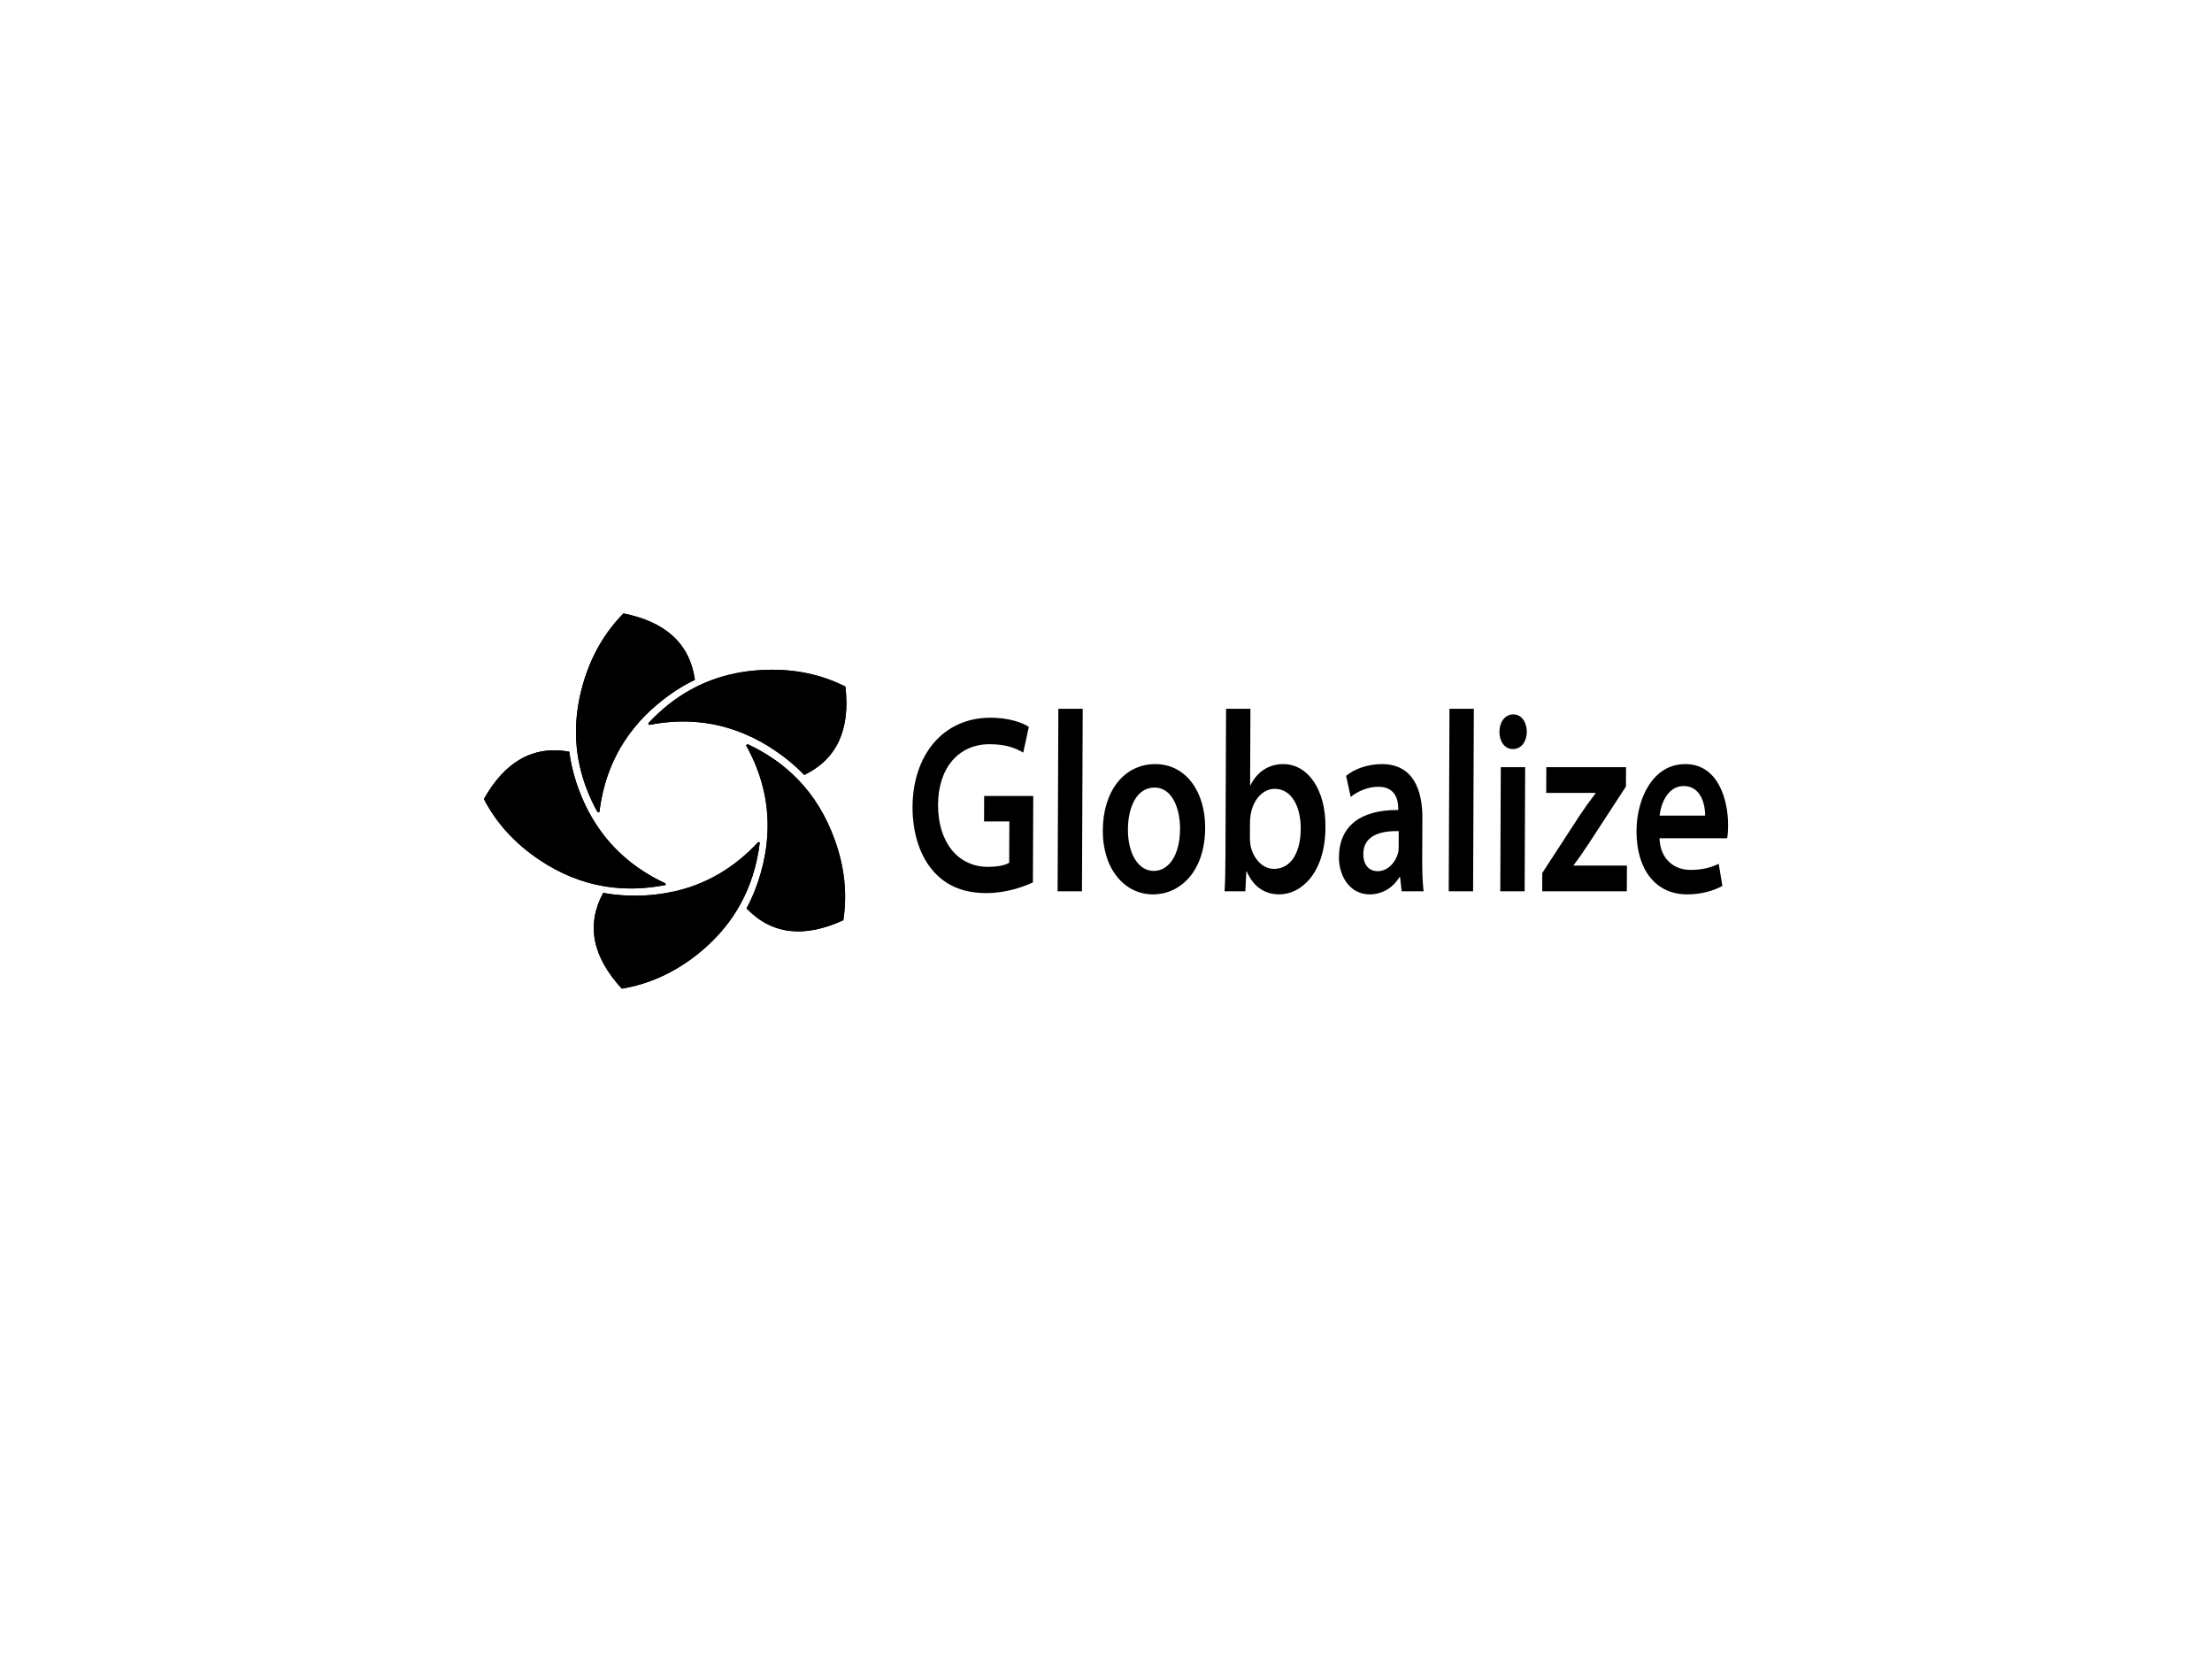 <?xml version="1.0" encoding="utf-8"?>
<!-- Generator: Adobe Illustrator 15.1.0, SVG Export Plug-In . SVG Version: 6.00 Build 0)  -->
<!DOCTYPE svg PUBLIC "-//W3C//DTD SVG 1.1//EN" "http://www.w3.org/Graphics/SVG/1.1/DTD/svg11.dtd">
<svg version="1.1" id="Ebene_1" xmlns:x="http://ns.adobe.com/Extensibility/1.0/" xmlns:i="http://ns.adobe.com/AdobeIllustrator/10.0/" xmlns:graph="http://ns.adobe.com/Graphs/1.0/"
	 xmlns="http://www.w3.org/2000/svg" xmlns:xlink="http://www.w3.org/1999/xlink" x="0px" y="0px" width="800px" height="600px"
	 viewBox="0 0 800 600" enable-background="new 0 0 800 600" xml:space="preserve">
<g>
	<g>
		<path d="M373.561,319.129c-3.285,1.566-9.646,3.872-16.817,3.872c-8.744,0-15.356-2.95-20.11-9.036
			c-4.213-5.347-6.639-13.276-6.603-22.127c0.077-18.532,10.857-32.273,28.205-32.273c6.488,0,11.537,1.752,13.851,3.32
			l-2.017,9.313c-2.929-1.751-6.477-3.042-12.214-3.042c-11.065,0-18.543,8.482-18.6,21.852
			c-0.055,13.277,6.943,22.497,18.076,22.497c3.618,0,6.355-0.645,7.655-1.475l0.061-14.938h-9.151l0.038-9.221h17.756
			L373.561,319.129z"/>
		<path d="M382.77,256.339h8.811l-0.272,66.016h-8.811L382.77,256.339z"/>
		<path d="M416.984,323.463c-10.177,0-18.199-9.037-18.14-23.143c0.057-14.2,7.681-23.973,19.018-23.973
			c10.858,0,18.059,9.773,18.003,23.049c-0.064,15.952-9.185,24.066-18.812,24.066H416.984L416.984,323.463z M417.293,314.98
			c5.258,0,9.447-5.44,9.488-15.212c0.029-7.193-2.738-14.938-9.228-14.938c-6.625,0-9.593,7.376-9.624,15.122
			c-0.037,9.035,3.898,15.028,9.295,15.028H417.293z"/>
		<path d="M443.422,256.339h8.811L452.117,284h0.138c2.201-4.518,6.245-7.653,11.845-7.653c8.811,0,15.4,9.035,15.273,22.865
			c-0.067,16.32-8.636,24.249-16.698,24.249c-4.712,0-9.143-2.214-11.78-8.3h-0.135l-0.371,7.192h-7.516
			c0.218-2.949,0.307-7.837,0.327-12.723L443.422,256.339z M452.039,302.9c-0.003,0.922,0.061,1.752,0.194,2.674
			c0.801,4.518,4.131,8.667,8.502,8.667c5.874,0,9.652-5.44,9.692-14.566c0.032-7.837-3.221-14.384-9.435-14.384
			c-3.893,0-7.595,3.412-8.646,9.127c-0.139,0.922-0.278,1.845-0.283,2.951L452.039,302.9z"/>
		<path d="M514.364,311.384c-0.019,4.241,0.171,8.299,0.501,10.972h-7.924l-0.594-5.163h-0.204
			c-2.132,3.596-5.969,6.271-10.75,6.271c-7.443,0-11.172-6.916-11.146-13.371c0.045-11.248,7.651-17.241,21.447-17.149l0.003-0.553
			c0.013-2.397-0.651-7.93-7.276-7.836c-3.551,0-7.45,1.566-9.918,3.687l-1.676-7.652c2.81-2.306,7.395-4.241,12.994-4.241
			c11.338,0,14.644,9.497,14.603,19.454L514.364,311.384z M505.87,300.595c-6.896-0.185-12.778,1.753-12.806,8.207
			c-0.017,4.149,2.161,6.269,5.164,6.269c3.827,0,6.503-3.318,7.405-6.546c0.208-0.828,0.21-1.75,0.213-2.489L505.87,300.595z"/>
		<path d="M524.224,256.339h8.812l-0.273,66.016h-8.811L524.224,256.339z"/>
		<path d="M547.111,270.906c-3.004,0-4.837-2.857-4.822-6.27c0.015-3.412,1.938-6.269,5.012-6.269c3.005,0,4.839,2.767,4.891,6.269
			c-0.014,3.413-1.868,6.27-5.012,6.27H547.111z M542.596,322.355l0.186-44.901h8.812l-0.185,44.901H542.596z"/>
		<path d="M557.787,315.717l13.679-21.022c1.992-2.951,3.437-4.979,5.564-7.745v-0.185h-17.823l0.037-9.312h28.824l-0.03,7.006
			l-13.335,20.469c-1.856,2.767-3.574,5.346-5.566,7.93v0.184h19.263l-0.039,9.312h-30.598L557.787,315.717z"/>
		<path d="M600.188,303.178c0.241,7.56,5.279,11.433,11.153,11.433c4.371,0,7.38-0.828,10.255-2.212l1.332,8.021
			c-3.149,1.658-7.321,3.041-12.784,3.041c-11.476,0-18.334-9.127-18.277-22.959c0.048-11.525,5.768-24.156,17.652-24.156
			c12.022,0,15.519,13.184,15.481,22.219c-0.009,1.936-0.151,3.689-0.36,4.611L600.188,303.178L600.188,303.178z M616.681,294.972
			c0.083-3.135-1.118-10.695-7.743-10.695c-5.803,0-8.223,6.362-8.719,10.695H616.681z"/>
	</g>
	<g id="XMLID_2_">
		<g>
			<path d="M301.77,303.393c3.652,9.918,4.721,19.696,3.234,29.415c-14.298,6.561-25.972,5.146-35.021-4.291
				c2.155-3.954,3.857-8.201,5.162-12.818c0.645-2.212,1.152-4.415,1.533-6.595c0.289-1.627,0.507-3.241,0.666-4.848
				c0.018-0.032,0.036-0.072,0.014-0.127c1.146-11.966-1.348-23.489-7.535-34.579l0.55-0.414
				c7.127,3.314,13.207,7.581,18.248,12.813C294.333,287.87,298.712,295.017,301.77,303.393z"/>
			<path d="M218.144,322.934c4.409,0.803,9.039,1.124,13.797,0.978c4.001-0.148,7.839-0.638,11.567-1.451
				c0.054-0.021,0.088-0.003,0.14-0.023c11.709-2.598,21.876-8.533,30.549-17.854l0.561,0.038c0.001,0.092,0.004,0.183-0.007,0.312
				c-0.158,1.257-0.343,2.502-0.567,3.73c-2.686,14.928-10.128,27.198-22.297,36.765c-8.324,6.49-17.303,10.521-26.989,12.135
				C214.214,345.98,211.946,334.436,218.144,322.934z"/>
			<path d="M249.725,249.485c8.079-4.477,17.087-6.879,27.025-7.213c10.555-0.405,20.192,1.62,28.992,6.026
				c1.84,15.643-3.113,26.284-14.877,31.981c-0.083-0.092-0.175-0.181-0.261-0.264c-3.049-3.18-6.514-6.034-10.383-8.622
				c-3.327-2.261-6.731-4.158-10.198-5.64c-0.021-0.054-0.058-0.068-0.112-0.048c-10.983-4.8-22.722-5.972-35.197-3.519
				l-0.253-0.611C239.109,256.577,244.201,252.546,249.725,249.485z"/>
			<path d="M205.877,271.857c0.219,1.656,0.506,3.326,0.879,4.999c0.611,2.796,1.438,5.611,2.469,8.438
				c1.353,3.712,3.006,7.255,4.93,10.508c0.022,0.052,0.061,0.07,0.081,0.124c6.09,10.337,14.89,18.189,26.413,23.552l0.129,0.591
				c-0.129-0.013-0.231,0.025-0.288,0.049c-7.589,1.462-14.899,1.605-21.945,0.421c-8.25-1.396-16.125-4.611-23.628-9.665
				c-8.737-5.896-15.39-13.179-19.915-21.894C182.733,275.247,193.025,269.539,205.877,271.857z"/>
			<path d="M209.643,276.914c-2.098-9.509-1.714-19.302,1.166-29.382c2.881-10.128,7.801-18.69,14.668-25.679
				c15.447,3.079,24.045,11.1,25.849,24.038c-1.018,0.471-2.027,0.987-3.023,1.529c-2.987,1.639-5.893,3.594-8.714,5.83
				c-3.154,2.465-5.995,5.108-8.524,7.953c-0.018,0.036-0.033,0.073-0.053,0.108c-7.972,8.977-12.686,19.776-14.232,32.417
				c-0.016,0.033-0.016,0.033-0.033,0.069l-0.634-0.069C213.059,288.218,210.907,282.61,209.643,276.914z"/>
		</g>
		<g>
			<path d="M290.604,280.016c0.085,0.083,0.178,0.173,0.261,0.264c11.764-5.697,16.717-16.338,14.876-31.981
				c-8.8-4.407-18.437-6.433-28.992-6.026c-9.938,0.334-18.947,2.736-27.025,7.213c-5.525,3.061-10.616,7.091-15.262,12.092
				l0.253,0.611c12.475-2.454,24.214-1.281,35.197,3.519c0.053-0.021,0.089-0.007,0.112,0.047c3.466,1.482,6.868,3.379,10.197,5.64
				C284.091,273.982,287.556,276.836,290.604,280.016z"/>
			<path d="M288.619,281.952c-5.042-5.233-11.121-9.5-18.248-12.814l-0.55,0.414c6.187,11.09,8.681,22.613,7.535,34.58
				c0.022,0.055,0.002,0.095-0.014,0.127c-0.158,1.605-0.374,3.221-0.666,4.847c-0.381,2.181-0.889,4.382-1.533,6.596
				c-1.304,4.617-3.007,8.864-5.162,12.818c9.05,9.438,20.721,10.85,35.021,4.291c1.486-9.72,0.417-19.498-3.234-29.415
				C298.712,295.017,294.333,287.87,288.619,281.952z"/>
			<path d="M274.185,308.661c0.225-1.229,0.409-2.473,0.567-3.73c0.012-0.129,0.009-0.22,0.007-0.312l-0.561-0.036
				c-8.671,9.32-18.84,15.256-30.549,17.854c-0.052,0.021-0.087,0.002-0.14,0.023c-3.729,0.813-7.565,1.303-11.567,1.451
				c-4.76,0.146-9.389-0.175-13.797-0.978c-6.197,11.502-3.93,23.049,6.754,34.627c9.686-1.614,18.664-5.644,26.989-12.135
				C264.057,335.859,271.499,323.589,274.185,308.661z"/>
			<path d="M209.643,276.914c1.264,5.696,3.417,11.304,6.467,16.813l0.634,0.069c0.019-0.036,0.019-0.036,0.033-0.069
				c1.547-12.641,6.26-23.438,14.232-32.417c0.02-0.036,0.036-0.072,0.053-0.108c2.528-2.845,5.371-5.489,8.524-7.953
				c2.822-2.236,5.728-4.189,8.714-5.83c0.997-0.542,2.005-1.058,3.023-1.529c-1.803-12.938-10.401-20.958-25.849-24.038
				c-6.867,6.989-11.787,15.551-14.668,25.679C207.928,257.613,207.545,267.406,209.643,276.914z"/>
			<path d="M218.543,320.538c7.047,1.185,14.357,1.041,21.945-0.421c0.057-0.021,0.162-0.061,0.289-0.049l-0.129-0.591
				c-11.522-5.364-20.322-13.216-26.413-23.552c-0.02-0.053-0.057-0.072-0.081-0.124c-1.924-3.252-3.577-6.795-4.93-10.508
				c-1.031-2.826-1.858-5.642-2.469-8.438c-0.373-1.673-0.66-3.344-0.879-4.999c-12.853-2.318-23.144,3.388-30.877,17.122
				c4.525,8.715,11.178,15.998,19.914,21.894C202.418,315.929,210.293,319.145,218.543,320.538z"/>
		</g>
	</g>
</g>
</svg>
